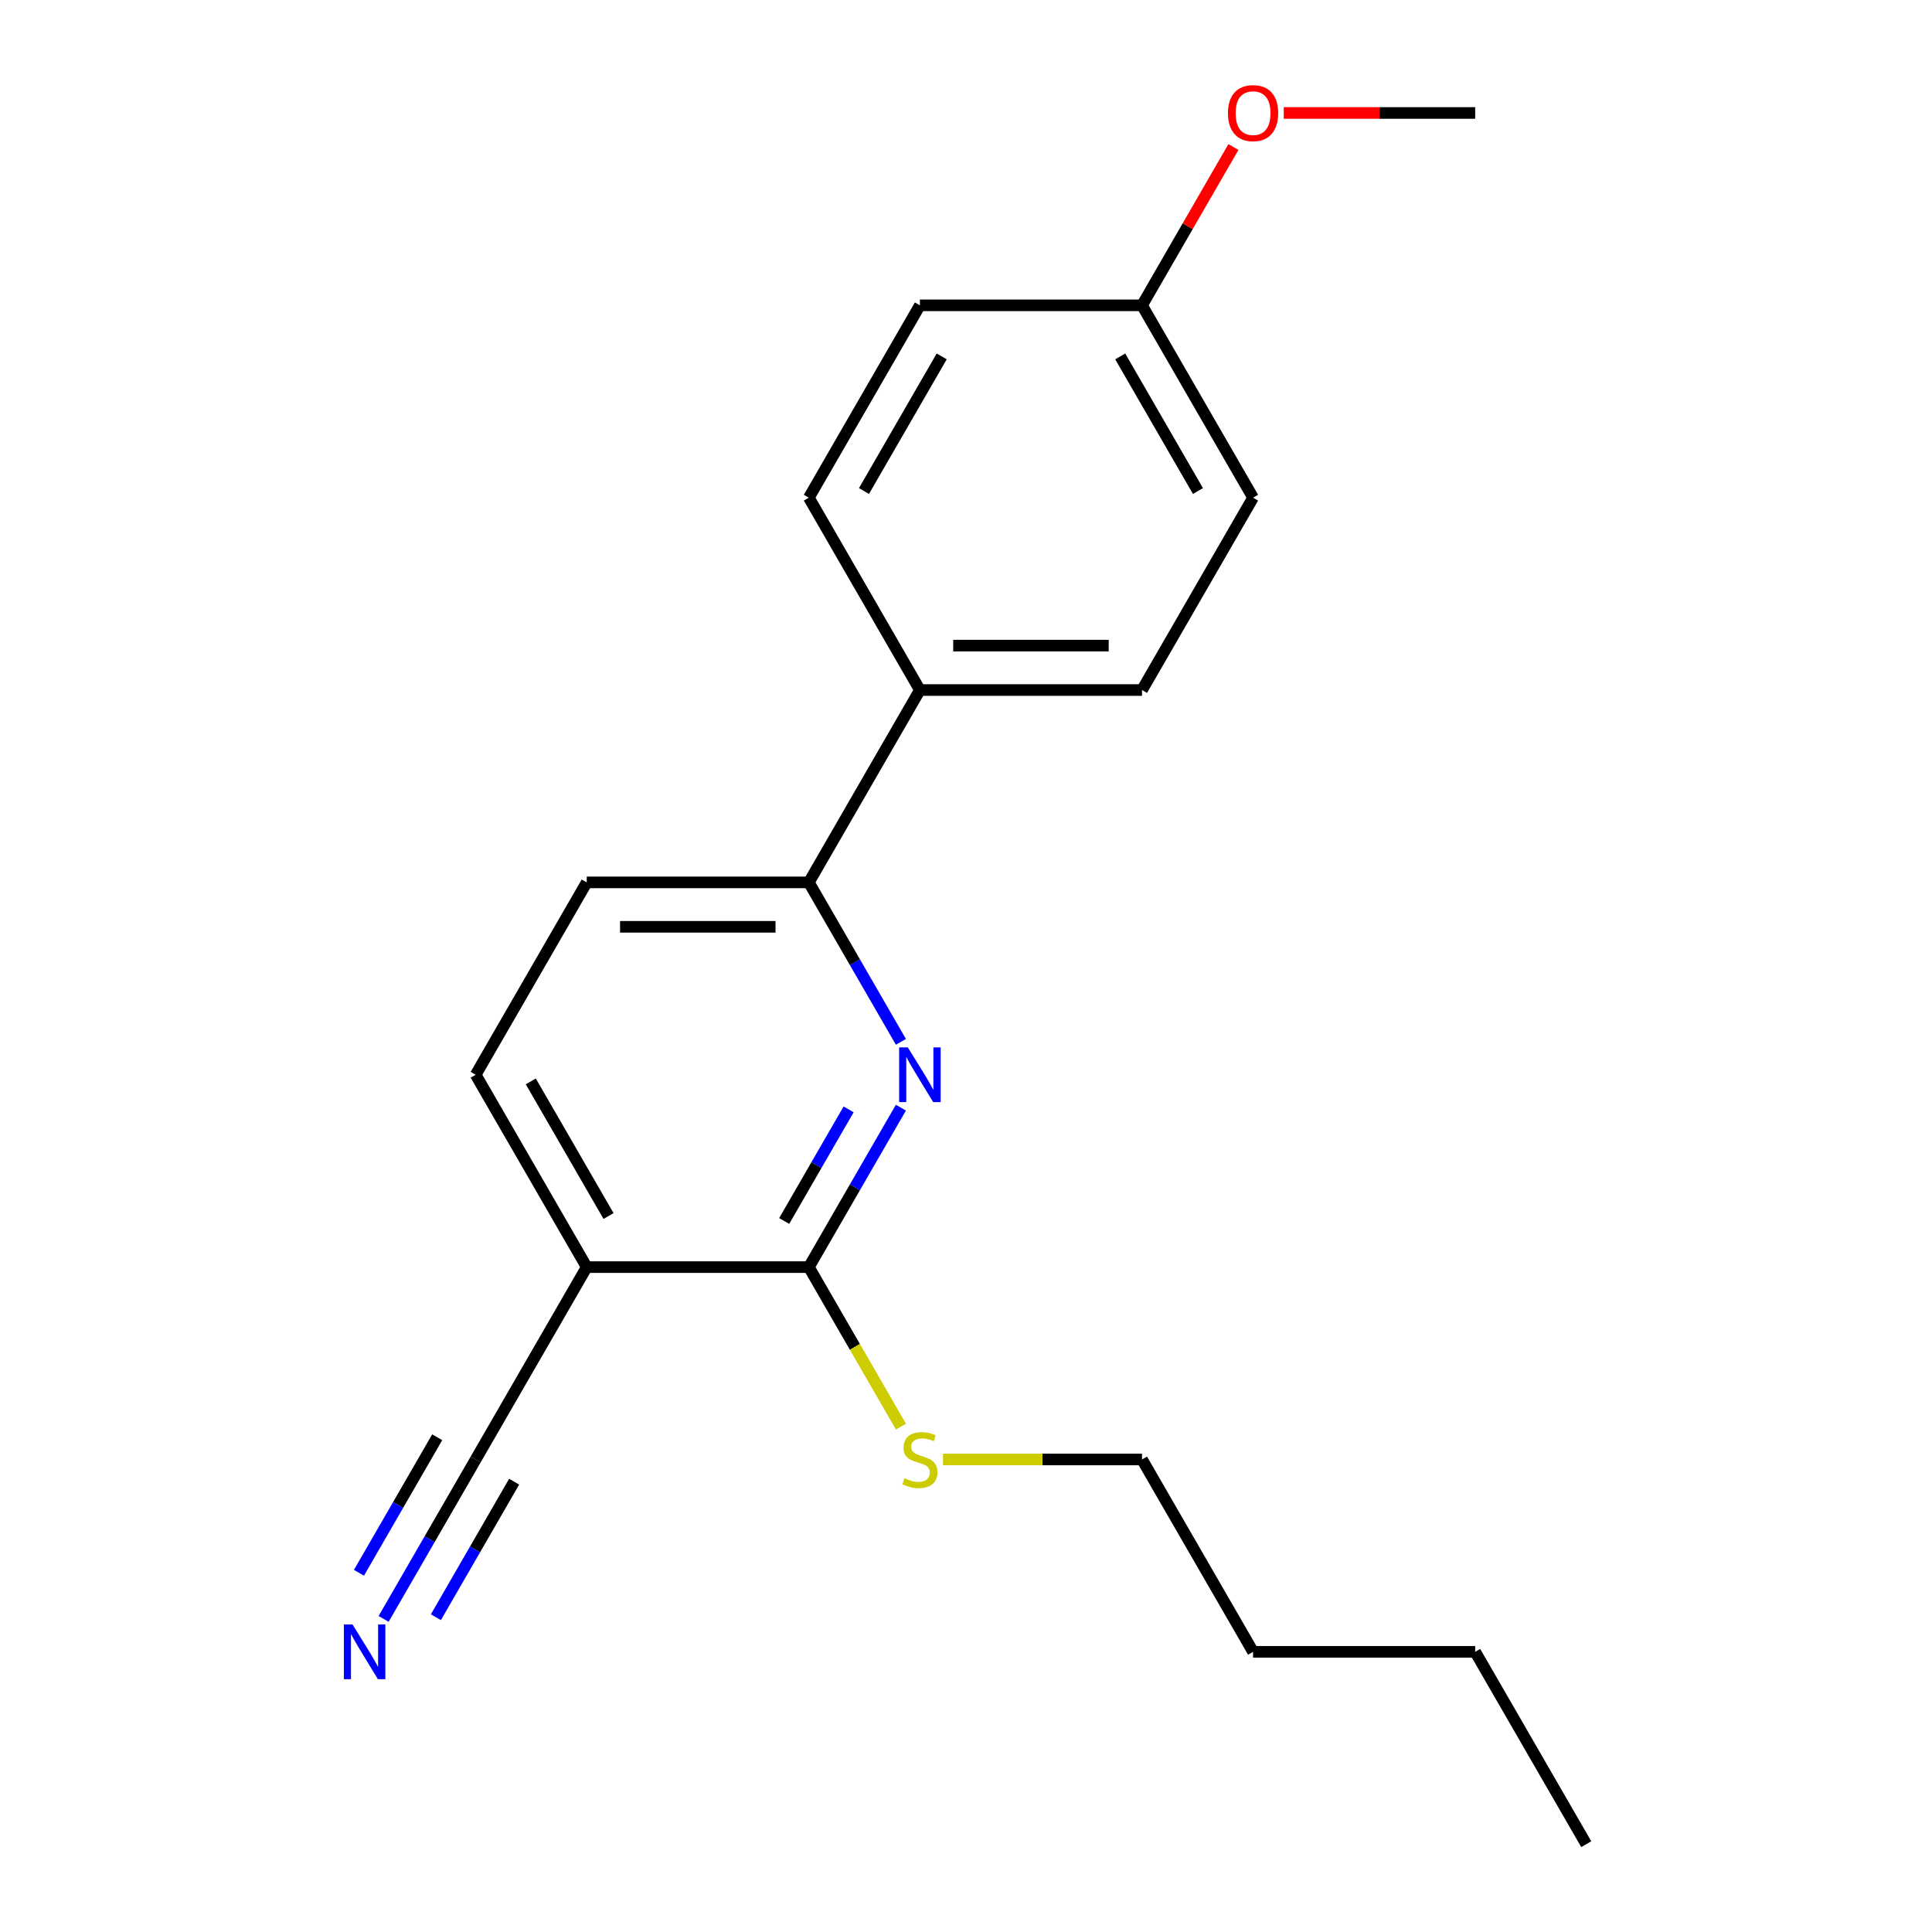 <?xml version='1.0' encoding='iso-8859-1'?>
<svg version='1.1' baseProfile='full'
              xmlns='http://www.w3.org/2000/svg'
                      xmlns:rdkit='http://www.rdkit.org/xml'
                      xmlns:xlink='http://www.w3.org/1999/xlink'
                  xml:space='preserve'
width='1000px' height='1000px' viewBox='0 0 1000 1000'>
<!-- END OF HEADER -->
<rect style='opacity:1.0;fill:#FFFFFF;stroke:none' width='1000' height='1000' x='0' y='0'> </rect>
<path class='bond-0' d='M 466.305,573.324 L 442.48,614.589' style='fill:none;fill-rule:evenodd;stroke:#0000FF;stroke-width:6px;stroke-linecap:butt;stroke-linejoin:miter;stroke-opacity:1' />
<path class='bond-0' d='M 442.48,614.589 L 418.656,655.854' style='fill:none;fill-rule:evenodd;stroke:#000000;stroke-width:6px;stroke-linecap:butt;stroke-linejoin:miter;stroke-opacity:1' />
<path class='bond-0' d='M 439.244,574.207 L 422.567,603.092' style='fill:none;fill-rule:evenodd;stroke:#0000FF;stroke-width:6px;stroke-linecap:butt;stroke-linejoin:miter;stroke-opacity:1' />
<path class='bond-0' d='M 422.567,603.092 L 405.89,631.978' style='fill:none;fill-rule:evenodd;stroke:#000000;stroke-width:6px;stroke-linecap:butt;stroke-linejoin:miter;stroke-opacity:1' />
<path class='bond-2' d='M 466.305,539.256 L 442.48,497.991' style='fill:none;fill-rule:evenodd;stroke:#0000FF;stroke-width:6px;stroke-linecap:butt;stroke-linejoin:miter;stroke-opacity:1' />
<path class='bond-2' d='M 442.48,497.991 L 418.656,456.726' style='fill:none;fill-rule:evenodd;stroke:#000000;stroke-width:6px;stroke-linecap:butt;stroke-linejoin:miter;stroke-opacity:1' />
<path class='bond-1' d='M 418.656,655.854 L 303.689,655.854' style='fill:none;fill-rule:evenodd;stroke:#000000;stroke-width:6px;stroke-linecap:butt;stroke-linejoin:miter;stroke-opacity:1' />
<path class='bond-8' d='M 418.656,655.854 L 442.492,697.139' style='fill:none;fill-rule:evenodd;stroke:#000000;stroke-width:6px;stroke-linecap:butt;stroke-linejoin:miter;stroke-opacity:1' />
<path class='bond-8' d='M 442.492,697.139 L 466.328,738.423' style='fill:none;fill-rule:evenodd;stroke:#CCCC00;stroke-width:6px;stroke-linecap:butt;stroke-linejoin:miter;stroke-opacity:1' />
<path class='bond-3' d='M 303.689,655.854 L 246.206,755.418' style='fill:none;fill-rule:evenodd;stroke:#000000;stroke-width:6px;stroke-linecap:butt;stroke-linejoin:miter;stroke-opacity:1' />
<path class='bond-20' d='M 303.689,655.854 L 246.206,556.29' style='fill:none;fill-rule:evenodd;stroke:#000000;stroke-width:6px;stroke-linecap:butt;stroke-linejoin:miter;stroke-opacity:1' />
<path class='bond-20' d='M 314.98,629.422 L 274.741,559.728' style='fill:none;fill-rule:evenodd;stroke:#000000;stroke-width:6px;stroke-linecap:butt;stroke-linejoin:miter;stroke-opacity:1' />
<path class='bond-5' d='M 418.656,456.726 L 476.139,357.162' style='fill:none;fill-rule:evenodd;stroke:#000000;stroke-width:6px;stroke-linecap:butt;stroke-linejoin:miter;stroke-opacity:1' />
<path class='bond-7' d='M 418.656,456.726 L 303.689,456.726' style='fill:none;fill-rule:evenodd;stroke:#000000;stroke-width:6px;stroke-linecap:butt;stroke-linejoin:miter;stroke-opacity:1' />
<path class='bond-7' d='M 401.411,479.719 L 320.934,479.719' style='fill:none;fill-rule:evenodd;stroke:#000000;stroke-width:6px;stroke-linecap:butt;stroke-linejoin:miter;stroke-opacity:1' />
<path class='bond-4' d='M 246.206,755.418 L 222.382,796.682' style='fill:none;fill-rule:evenodd;stroke:#000000;stroke-width:6px;stroke-linecap:butt;stroke-linejoin:miter;stroke-opacity:1' />
<path class='bond-4' d='M 222.382,796.682 L 198.558,837.947' style='fill:none;fill-rule:evenodd;stroke:#0000FF;stroke-width:6px;stroke-linecap:butt;stroke-linejoin:miter;stroke-opacity:1' />
<path class='bond-4' d='M 226.293,743.921 L 206.043,778.996' style='fill:none;fill-rule:evenodd;stroke:#000000;stroke-width:6px;stroke-linecap:butt;stroke-linejoin:miter;stroke-opacity:1' />
<path class='bond-4' d='M 206.043,778.996 L 185.792,814.071' style='fill:none;fill-rule:evenodd;stroke:#0000FF;stroke-width:6px;stroke-linecap:butt;stroke-linejoin:miter;stroke-opacity:1' />
<path class='bond-4' d='M 266.119,766.914 L 245.868,801.989' style='fill:none;fill-rule:evenodd;stroke:#000000;stroke-width:6px;stroke-linecap:butt;stroke-linejoin:miter;stroke-opacity:1' />
<path class='bond-4' d='M 245.868,801.989 L 225.618,837.065' style='fill:none;fill-rule:evenodd;stroke:#0000FF;stroke-width:6px;stroke-linecap:butt;stroke-linejoin:miter;stroke-opacity:1' />
<path class='bond-9' d='M 476.139,357.162 L 591.106,357.162' style='fill:none;fill-rule:evenodd;stroke:#000000;stroke-width:6px;stroke-linecap:butt;stroke-linejoin:miter;stroke-opacity:1' />
<path class='bond-9' d='M 493.384,334.169 L 573.861,334.169' style='fill:none;fill-rule:evenodd;stroke:#000000;stroke-width:6px;stroke-linecap:butt;stroke-linejoin:miter;stroke-opacity:1' />
<path class='bond-10' d='M 476.139,357.162 L 418.656,257.598' style='fill:none;fill-rule:evenodd;stroke:#000000;stroke-width:6px;stroke-linecap:butt;stroke-linejoin:miter;stroke-opacity:1' />
<path class='bond-6' d='M 246.206,556.29 L 303.689,456.726' style='fill:none;fill-rule:evenodd;stroke:#000000;stroke-width:6px;stroke-linecap:butt;stroke-linejoin:miter;stroke-opacity:1' />
<path class='bond-15' d='M 488.093,755.418 L 539.6,755.418' style='fill:none;fill-rule:evenodd;stroke:#CCCC00;stroke-width:6px;stroke-linecap:butt;stroke-linejoin:miter;stroke-opacity:1' />
<path class='bond-15' d='M 539.6,755.418 L 591.106,755.418' style='fill:none;fill-rule:evenodd;stroke:#000000;stroke-width:6px;stroke-linecap:butt;stroke-linejoin:miter;stroke-opacity:1' />
<path class='bond-12' d='M 591.106,357.162 L 648.589,257.598' style='fill:none;fill-rule:evenodd;stroke:#000000;stroke-width:6px;stroke-linecap:butt;stroke-linejoin:miter;stroke-opacity:1' />
<path class='bond-13' d='M 418.656,257.598 L 476.139,158.034' style='fill:none;fill-rule:evenodd;stroke:#000000;stroke-width:6px;stroke-linecap:butt;stroke-linejoin:miter;stroke-opacity:1' />
<path class='bond-13' d='M 447.191,254.16 L 487.429,184.465' style='fill:none;fill-rule:evenodd;stroke:#000000;stroke-width:6px;stroke-linecap:butt;stroke-linejoin:miter;stroke-opacity:1' />
<path class='bond-11' d='M 591.106,158.034 L 476.139,158.034' style='fill:none;fill-rule:evenodd;stroke:#000000;stroke-width:6px;stroke-linecap:butt;stroke-linejoin:miter;stroke-opacity:1' />
<path class='bond-14' d='M 591.106,158.034 L 614.757,117.069' style='fill:none;fill-rule:evenodd;stroke:#000000;stroke-width:6px;stroke-linecap:butt;stroke-linejoin:miter;stroke-opacity:1' />
<path class='bond-14' d='M 614.757,117.069 L 638.408,76.104' style='fill:none;fill-rule:evenodd;stroke:#FF0000;stroke-width:6px;stroke-linecap:butt;stroke-linejoin:miter;stroke-opacity:1' />
<path class='bond-21' d='M 591.106,158.034 L 648.589,257.598' style='fill:none;fill-rule:evenodd;stroke:#000000;stroke-width:6px;stroke-linecap:butt;stroke-linejoin:miter;stroke-opacity:1' />
<path class='bond-21' d='M 579.815,184.465 L 620.054,254.16' style='fill:none;fill-rule:evenodd;stroke:#000000;stroke-width:6px;stroke-linecap:butt;stroke-linejoin:miter;stroke-opacity:1' />
<path class='bond-16' d='M 664.463,58.47 L 714.009,58.47' style='fill:none;fill-rule:evenodd;stroke:#FF0000;stroke-width:6px;stroke-linecap:butt;stroke-linejoin:miter;stroke-opacity:1' />
<path class='bond-16' d='M 714.009,58.47 L 763.556,58.47' style='fill:none;fill-rule:evenodd;stroke:#000000;stroke-width:6px;stroke-linecap:butt;stroke-linejoin:miter;stroke-opacity:1' />
<path class='bond-17' d='M 591.106,755.418 L 648.589,854.982' style='fill:none;fill-rule:evenodd;stroke:#000000;stroke-width:6px;stroke-linecap:butt;stroke-linejoin:miter;stroke-opacity:1' />
<path class='bond-18' d='M 648.589,854.982 L 763.556,854.982' style='fill:none;fill-rule:evenodd;stroke:#000000;stroke-width:6px;stroke-linecap:butt;stroke-linejoin:miter;stroke-opacity:1' />
<path class='bond-19' d='M 763.556,854.982 L 821.039,954.545' style='fill:none;fill-rule:evenodd;stroke:#000000;stroke-width:6px;stroke-linecap:butt;stroke-linejoin:miter;stroke-opacity:1' />
<path  class='atom-0' d='M 469.879 542.13
L 479.159 557.13
Q 480.079 558.61, 481.559 561.29
Q 483.039 563.97, 483.119 564.13
L 483.119 542.13
L 486.879 542.13
L 486.879 570.45
L 482.999 570.45
L 473.039 554.05
Q 471.879 552.13, 470.639 549.93
Q 469.439 547.73, 469.079 547.05
L 469.079 570.45
L 465.399 570.45
L 465.399 542.13
L 469.879 542.13
' fill='#0000FF'/>
<path  class='atom-5' d='M 182.463 840.822
L 191.743 855.822
Q 192.663 857.302, 194.143 859.982
Q 195.623 862.662, 195.703 862.822
L 195.703 840.822
L 199.463 840.822
L 199.463 869.142
L 195.583 869.142
L 185.623 852.742
Q 184.463 850.822, 183.223 848.622
Q 182.023 846.422, 181.663 845.742
L 181.663 869.142
L 177.983 869.142
L 177.983 840.822
L 182.463 840.822
' fill='#0000FF'/>
<path  class='atom-9' d='M 468.139 765.138
Q 468.459 765.258, 469.779 765.818
Q 471.099 766.378, 472.539 766.738
Q 474.019 767.058, 475.459 767.058
Q 478.139 767.058, 479.699 765.778
Q 481.259 764.458, 481.259 762.178
Q 481.259 760.618, 480.459 759.658
Q 479.699 758.698, 478.499 758.178
Q 477.299 757.658, 475.299 757.058
Q 472.779 756.298, 471.259 755.578
Q 469.779 754.858, 468.699 753.338
Q 467.659 751.818, 467.659 749.258
Q 467.659 745.698, 470.059 743.498
Q 472.499 741.298, 477.299 741.298
Q 480.579 741.298, 484.299 742.858
L 483.379 745.938
Q 479.979 744.538, 477.419 744.538
Q 474.659 744.538, 473.139 745.698
Q 471.619 746.818, 471.659 748.778
Q 471.659 750.298, 472.419 751.218
Q 473.219 752.138, 474.339 752.658
Q 475.499 753.178, 477.419 753.778
Q 479.979 754.578, 481.499 755.378
Q 483.019 756.178, 484.099 757.818
Q 485.219 759.418, 485.219 762.178
Q 485.219 766.098, 482.579 768.218
Q 479.979 770.298, 475.619 770.298
Q 473.099 770.298, 471.179 769.738
Q 469.299 769.218, 467.059 768.298
L 468.139 765.138
' fill='#CCCC00'/>
<path  class='atom-15' d='M 635.589 58.55
Q 635.589 51.75, 638.949 47.95
Q 642.309 44.15, 648.589 44.15
Q 654.869 44.15, 658.229 47.95
Q 661.589 51.75, 661.589 58.55
Q 661.589 65.43, 658.189 69.35
Q 654.789 73.23, 648.589 73.23
Q 642.349 73.23, 638.949 69.35
Q 635.589 65.47, 635.589 58.55
M 648.589 70.03
Q 652.909 70.03, 655.229 67.15
Q 657.589 64.23, 657.589 58.55
Q 657.589 52.99, 655.229 50.19
Q 652.909 47.35, 648.589 47.35
Q 644.269 47.35, 641.909 50.15
Q 639.589 52.95, 639.589 58.55
Q 639.589 64.27, 641.909 67.15
Q 644.269 70.03, 648.589 70.03
' fill='#FF0000'/>
</svg>
